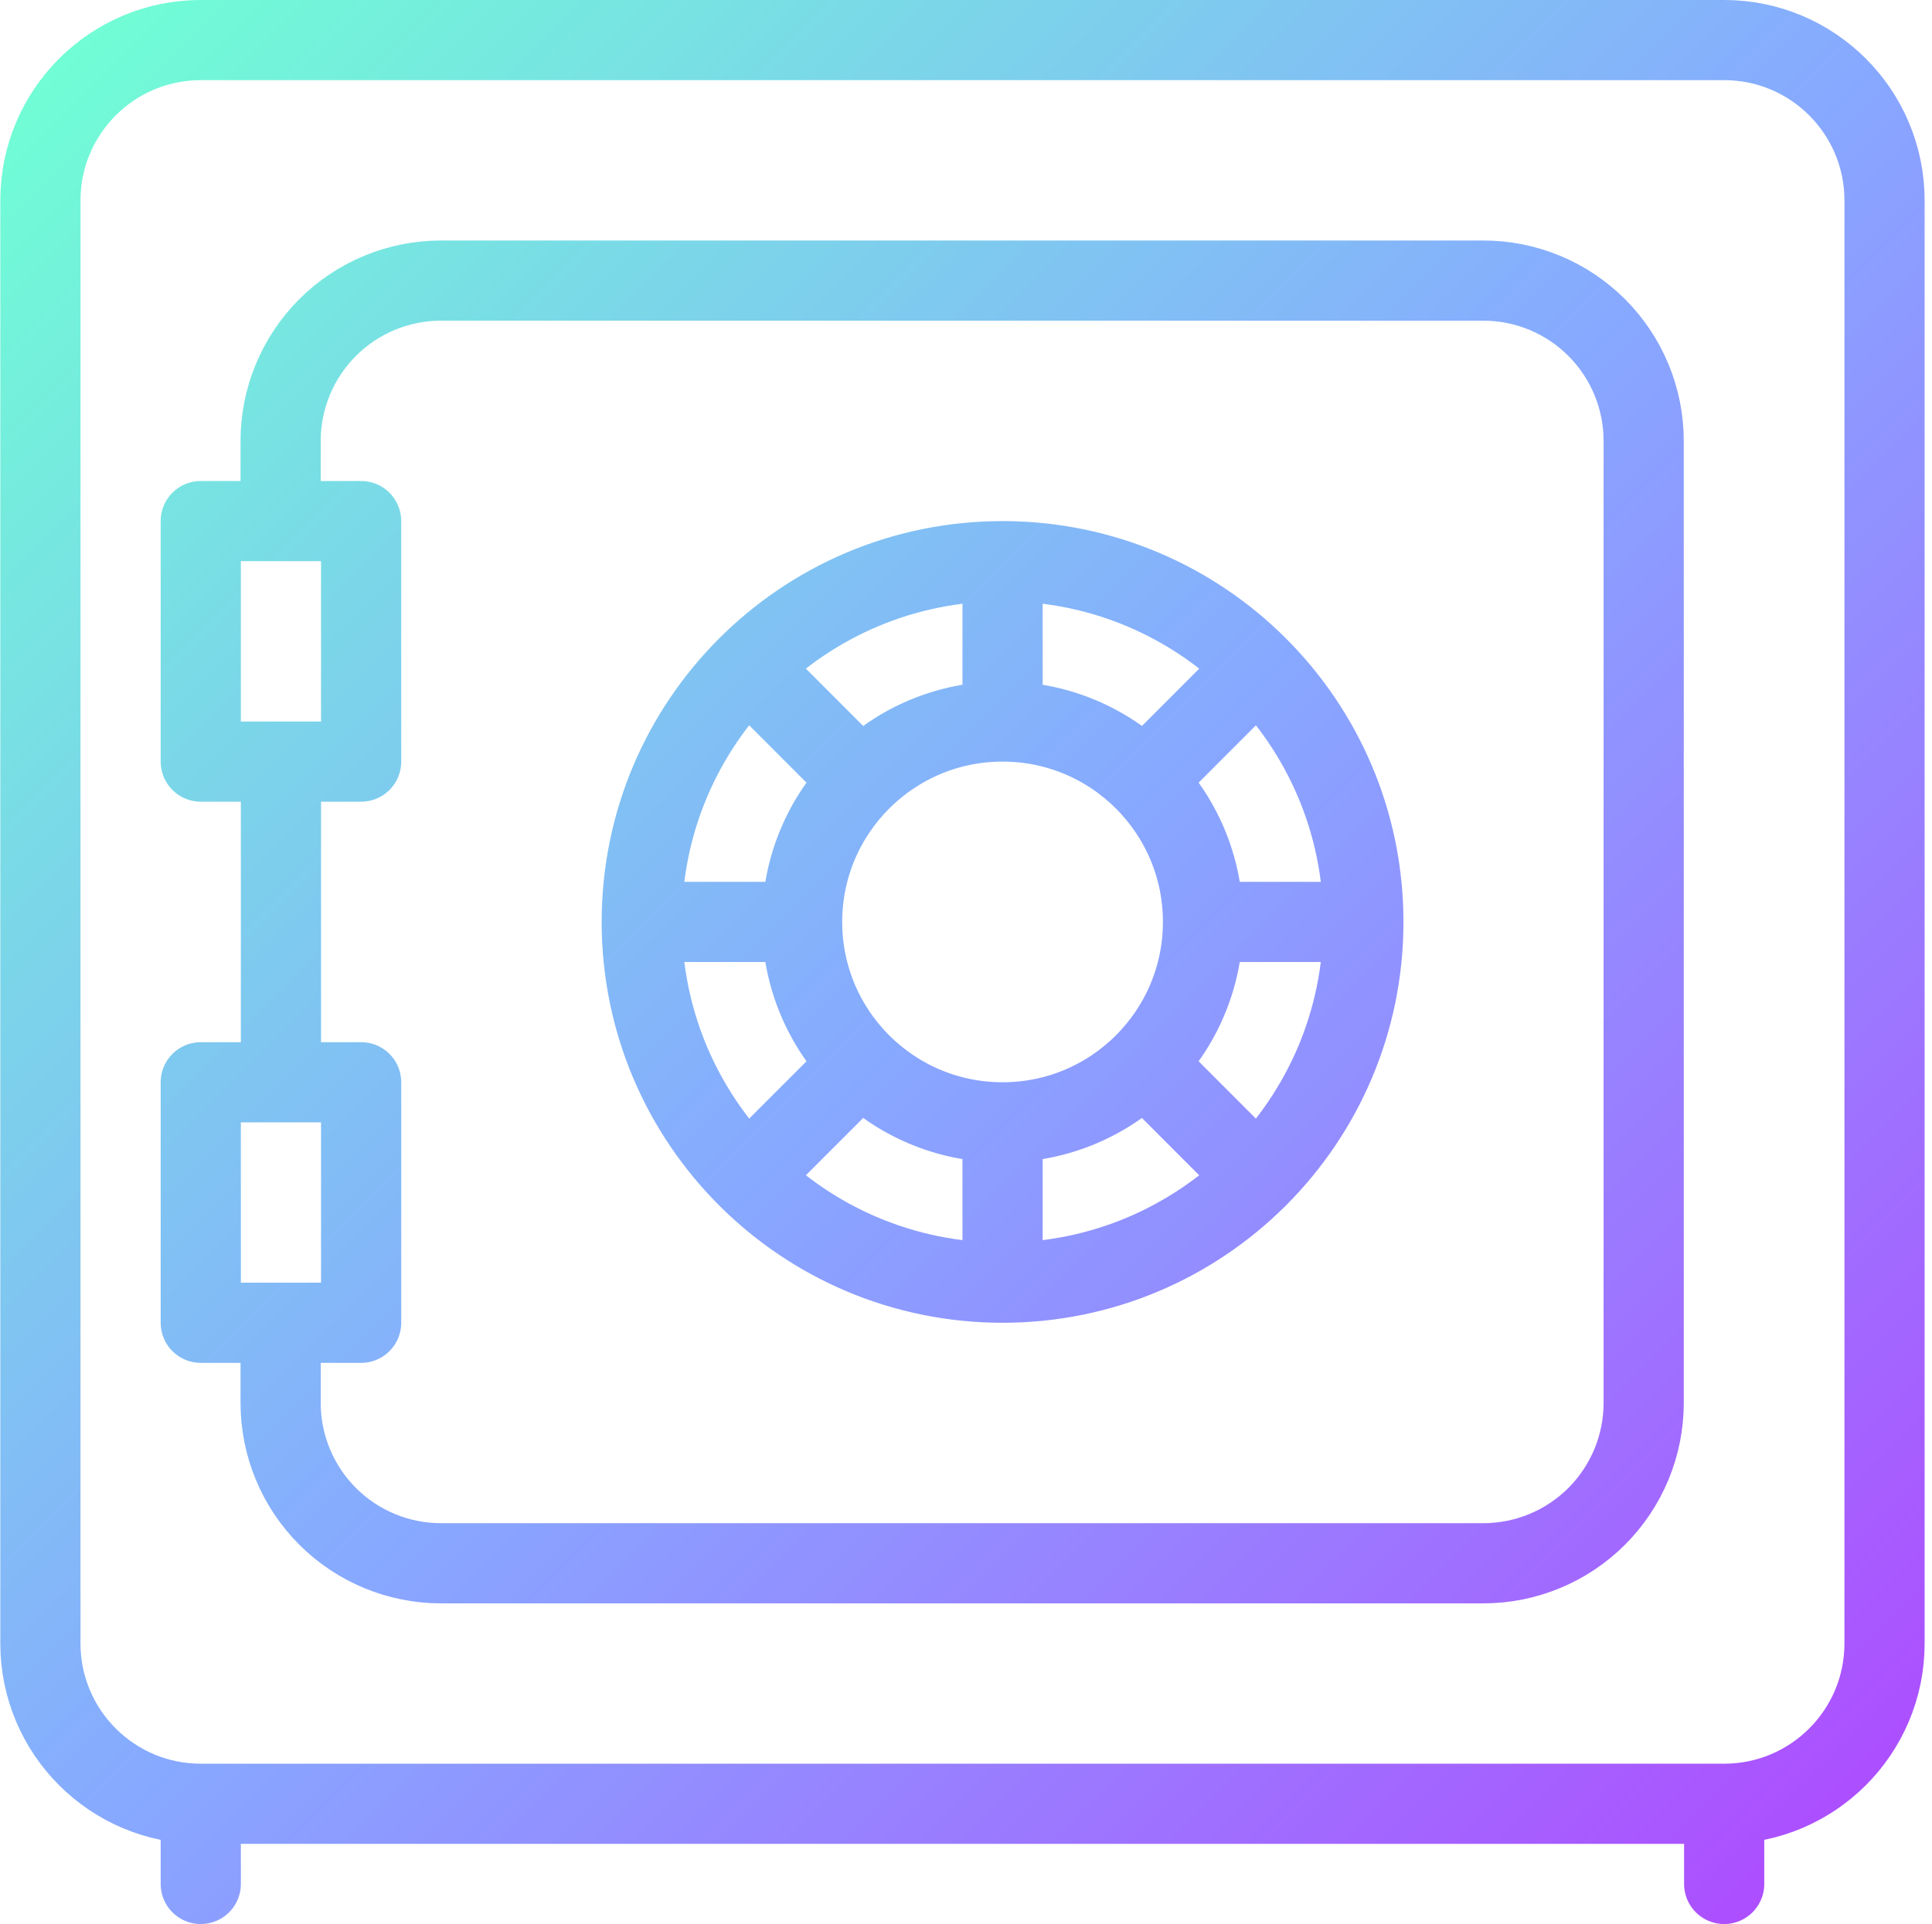 <svg width="251" height="250" viewBox="0 0 251 250" fill="none" xmlns="http://www.w3.org/2000/svg">
<path d="M224 234.375C235.506 234.375 244.833 225.048 244.833 213.542V26.042C244.833 14.536 235.506 5.208 224 5.208H26.083C14.577 5.208 5.25 14.536 5.25 26.042V213.542C5.25 225.048 14.577 234.375 26.083 234.375M224 234.375H26.083M224 234.375V244.792M26.083 234.375V244.792M36.458 171.875V182.292C36.458 187.817 38.653 193.116 42.56 197.023C46.467 200.93 51.766 203.125 57.292 203.125H192.708C198.234 203.125 203.533 200.93 207.44 197.023C211.347 193.116 213.542 187.817 213.542 182.292V57.292C213.542 51.767 211.347 46.467 207.44 42.56C203.533 38.653 198.234 36.459 192.708 36.459H57.292C51.766 36.459 46.467 38.653 42.56 42.56C38.653 46.467 36.458 51.767 36.458 57.292V67.709M36.5 98.959V140.625M177.125 119.792C177.125 145.68 156.138 166.667 130.25 166.667M177.125 119.792C177.125 93.903 156.138 72.917 130.25 72.917M177.125 119.792H156.292M130.25 166.667C104.362 166.667 83.375 145.68 83.375 119.792M130.25 166.667L130.25 145.833M83.375 119.792C83.375 93.903 104.362 72.917 130.25 72.917M83.375 119.792H104.208M130.25 72.917L130.25 93.75M156.292 119.792C156.292 134.174 144.632 145.833 130.25 145.833M156.292 119.792C156.292 105.409 144.632 93.75 130.25 93.75M130.25 145.833C115.868 145.833 104.208 134.174 104.208 119.792M104.208 119.792C104.208 105.409 115.868 93.75 130.25 93.75M97.104 86.646L111.833 101.386M97.104 152.938L111.833 138.208M163.396 152.948L148.667 138.208M163.396 86.646L148.667 101.386M26.083 67.709H46.917V98.959H26.083V67.709ZM26.083 140.625H46.917V171.875H26.083V140.625Z" stroke="url(#paint0_linear_416_7120)" stroke-width="10.417" stroke-linecap="round" stroke-linejoin="round"/>
<defs>
<linearGradient id="paint0_linear_416_7120" x1="5.25" y1="5.208" x2="244.833" y2="244.792" gradientUnits="userSpaceOnUse">
<stop stop-color="#70FFD4"/>
<stop offset="0.5" stop-color="#87A9FF"/>
<stop offset="1" stop-color="#AF49FF"/>
</linearGradient>
</defs>
</svg>
